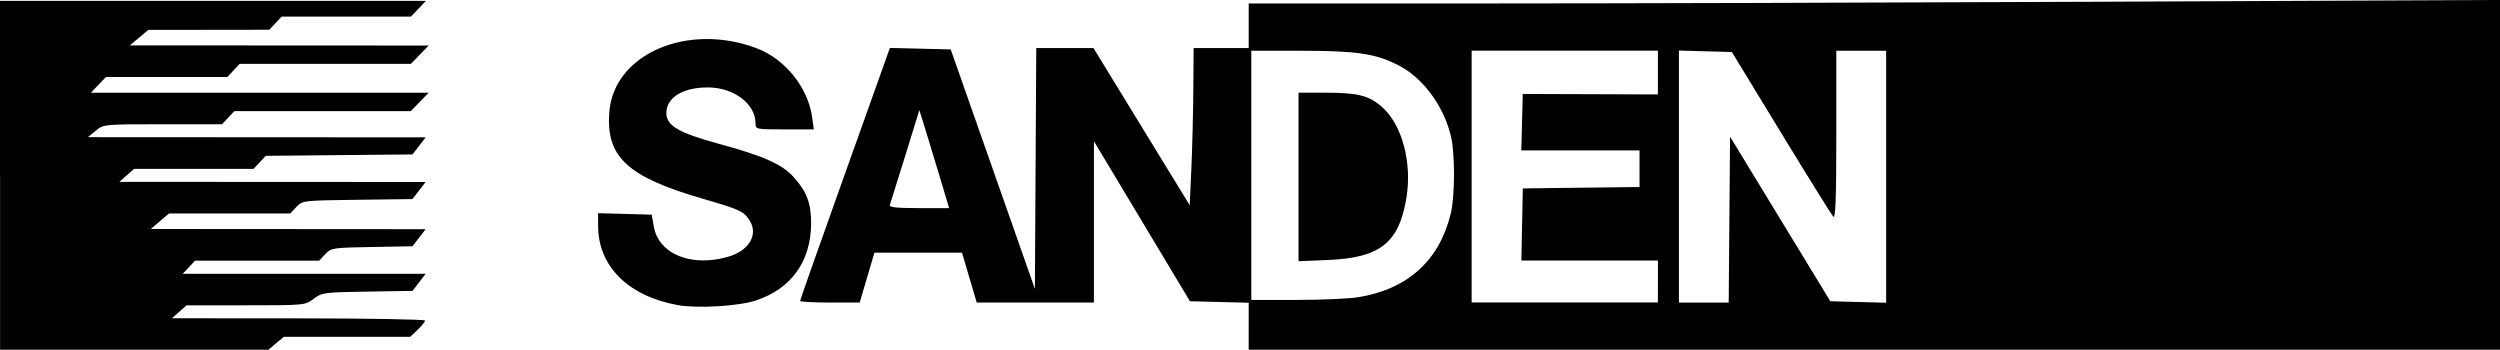 <?xml version="1.0" encoding="UTF-8" standalone="no"?>
<!-- Created with Inkscape (http://www.inkscape.org/) -->

<svg
   xmlns:dc="http://purl.org/dc/elements/1.1/"
   xmlns:cc="http://creativecommons.org/ns#"
   xmlns:rdf="http://www.w3.org/1999/02/22-rdf-syntax-ns#"
   xmlns:svg="http://www.w3.org/2000/svg"
   xmlns="http://www.w3.org/2000/svg"
   xmlns:sodipodi="http://sodipodi.sourceforge.net/DTD/sodipodi-0.dtd"
   xmlns:inkscape="http://www.inkscape.org/namespaces/inkscape"
   width="36.124mm"
   height="5.054mm"
   viewBox="0 0 128 17.908"
   id="svg2"
   version="1.1"
   inkscape:version="0.91 r13725"
   sodipodi:docname="sanden.svg">
  <defs
     id="defs4" />
  <sodipodi:namedview
     id="base"
     pagecolor="#ffffff"
     bordercolor="#666666"
     borderopacity="1.0"
     inkscape:pageopacity="0.0"
     inkscape:pageshadow="2"
     inkscape:zoom="0.98994949"
     inkscape:cx="635.74872"
     inkscape:cy="-61.69035"
     inkscape:document-units="px"
     inkscape:current-layer="layer1"
     showgrid="false"
     fit-margin-top="0"
     fit-margin-left="0"
     fit-margin-right="0"
     fit-margin-bottom="0"
     inkscape:window-width="1870"
     inkscape:window-height="1060"
     inkscape:window-x="40"
     inkscape:window-y="10"
     inkscape:window-maximized="1" />
  <g
     inkscape:label="Layer 1"
     inkscape:groupmode="layer"
     id="layer1"
     transform="translate(-89.378,-687.759)">
    <path
       style="fill:#000000"
       d="m 89.378,696.736 0,-8.932 10.904,0 10.904,0 -0.386,0.403 -0.386,0.403 -3.309,0 -3.309,0 -0.315,0.336 -0.315,0.336 -3.099,0.004 -3.099,0.004 -0.47,0.396 -0.47,0.396 7.649,0.004 7.649,0.004 -0.456,0.47 -0.456,0.47 -4.383,0 -4.383,0 -0.315,0.336 -0.315,0.336 -3.108,0 -3.108,0 -0.386,0.403 -0.386,0.403 8.647,0 8.647,0 -0.456,0.47 -0.456,0.47 -4.517,0 -4.517,0 -0.315,0.336 -0.315,0.336 -3.032,6.5e-4 c -3.022,6.4e-4 -3.034,0.002 -3.435,0.331 l -0.403,0.33 8.647,0.005 8.647,0.005 -0.337,0.437 -0.337,0.437 -3.756,0.036 -3.756,0.036 -0.314,0.334 -0.314,0.334 -3.058,0 -3.058,0 -0.377,0.332 -0.377,0.332 7.841,0.004 7.841,0.004 -0.337,0.437 -0.337,0.437 -2.816,0.036 c -2.803,0.036 -2.818,0.038 -3.129,0.369 l -0.313,0.333 -3.104,0 -3.104,0 -0.465,0.397 -0.465,0.397 7.035,0.005 7.035,0.005 -0.336,0.437 -0.336,0.437 -2.078,0.037 c -2.015,0.036 -2.088,0.047 -2.39,0.369 l -0.312,0.332 -3.177,0 -3.177,0 -0.315,0.336 -0.315,0.336 6.219,0 6.219,0 -0.336,0.437 -0.336,0.437 -2.313,0.037 c -2.227,0.035 -2.329,0.049 -2.749,0.369 -0.434,0.331 -0.448,0.333 -3.471,0.333 l -3.035,0 -0.377,0.332 -0.377,0.332 6.481,0.004 c 3.564,0.002 6.481,0.053 6.481,0.113 0,0.06 -0.17,0.272 -0.377,0.47 l -0.377,0.361 -3.239,0 -3.239,0 -0.399,0.336 -0.399,0.336 -6.864,0 -6.864,0 0,-8.932 z m 63.933,7.727 0,-1.204 -1.504,-0.038 -1.504,-0.038 -2.458,-4.097 -2.458,-4.097 -1.1e-4,4.13 -1.1e-4,4.13 -3,0 -3,0 -0.377,-1.276 -0.377,-1.276 -2.242,0 -2.242,0 -0.377,1.276 -0.377,1.276 -1.526,0 c -0.839,0 -1.526,-0.037 -1.526,-0.081 0,-0.045 0.975,-2.81 2.167,-6.145 1.192,-3.335 2.226,-6.232 2.298,-6.437 l 0.131,-0.373 1.558,0.038 1.558,0.038 2.155,6.131 2.155,6.131 0.035,-6.165 0.035,-6.165 1.465,0 1.465,0 2.463,4.023 2.463,4.023 0.084,-1.841 c 0.046,-1.012 0.092,-2.823 0.101,-4.023 l 0.016,-2.183 1.41,0 1.41,0 0,-1.142 0,-1.142 11.864,0 c 6.525,0 20.941,-0.04 32.034,-0.089 l 20.169,-0.089 0,8.954 0,8.954 -32.034,0 -32.034,0 0,-1.204 z m 20.953,-2.288 0,-1.075 -3.496,0 -3.496,0 0.037,-1.847 0.037,-1.847 2.988,-0.036 2.988,-0.036 0,-0.938 0,-0.938 -3.027,0 -3.027,0 0.038,-1.444 0.038,-1.444 3.459,0.012 3.459,0.012 0,-1.121 0,-1.121 -4.768,0 -4.768,0 0,6.447 0,6.447 4.768,0 4.768,0 0,-1.075 z m 3.658,-3.173 0.035,-4.247 2.567,4.214 2.567,4.214 1.429,0.038 1.429,0.038 0,-6.452 0,-6.452 -1.276,0 -1.276,0 0,4.325 c 0,3.191 -0.039,4.285 -0.15,4.175 -0.083,-0.083 -1.286,-2.014 -2.673,-4.291 l -2.523,-4.141 -1.356,-0.038 -1.356,-0.038 0,6.452 0,6.452 1.274,0 1.274,0 0.035,-4.247 z m -18.998,3.974 c 2.532,-0.411 4.159,-1.886 4.735,-4.293 0.216,-0.902 0.22,-3.055 0.007,-3.946 -0.375,-1.572 -1.441,-3.005 -2.719,-3.652 -1.149,-0.582 -2.113,-0.725 -4.916,-0.727 l -2.586,-0.002 0,6.38 0,6.38 2.317,-10e-4 c 1.274,-5.3e-4 2.697,-0.063 3.161,-0.138 z m -3.061,-6.157 0,-4.315 1.377,7.5e-4 c 1.68,8.6e-4 2.25,0.148 2.918,0.751 1.017,0.919 1.525,2.839 1.227,4.643 -0.379,2.296 -1.347,3.062 -4.011,3.172 l -1.511,0.063 0,-4.315 z m -18.362,0.017 c -0.259,-0.868 -0.602,-1.997 -0.762,-2.509 l -0.29,-0.931 -0.724,2.341 c -0.398,1.288 -0.751,2.417 -0.784,2.509 -0.046,0.128 0.307,0.168 1.486,0.168 l 1.546,0 -0.472,-1.578 z m -13.423,6.544 c -2.533,-0.457 -4.076,-1.991 -4.076,-4.054 l 0,-0.652 1.373,0.038 1.373,0.038 0.101,0.592 c 0.244,1.432 1.937,2.118 3.837,1.554 1.09,-0.324 1.549,-1.175 1.032,-1.914 -0.291,-0.415 -0.502,-0.508 -2.372,-1.052 -3.86,-1.121 -4.953,-2.141 -4.77,-4.447 0.235,-2.956 3.991,-4.583 7.525,-3.261 1.462,0.547 2.641,2.002 2.856,3.524 l 0.09,0.638 -1.493,0 c -1.461,0 -1.493,-0.006 -1.493,-0.304 0,-1.006 -1.111,-1.845 -2.443,-1.845 -1.285,0 -2.124,0.521 -2.124,1.319 0,0.632 0.646,1.012 2.64,1.554 2.347,0.638 3.279,1.052 3.888,1.727 0.665,0.736 0.894,1.353 0.885,2.384 -0.017,1.931 -1.017,3.322 -2.819,3.921 -0.897,0.298 -2.993,0.423 -4.012,0.239 z"
       id="path4158"
       inkscape:connector-curvature="0" />
  </g>
</svg>
